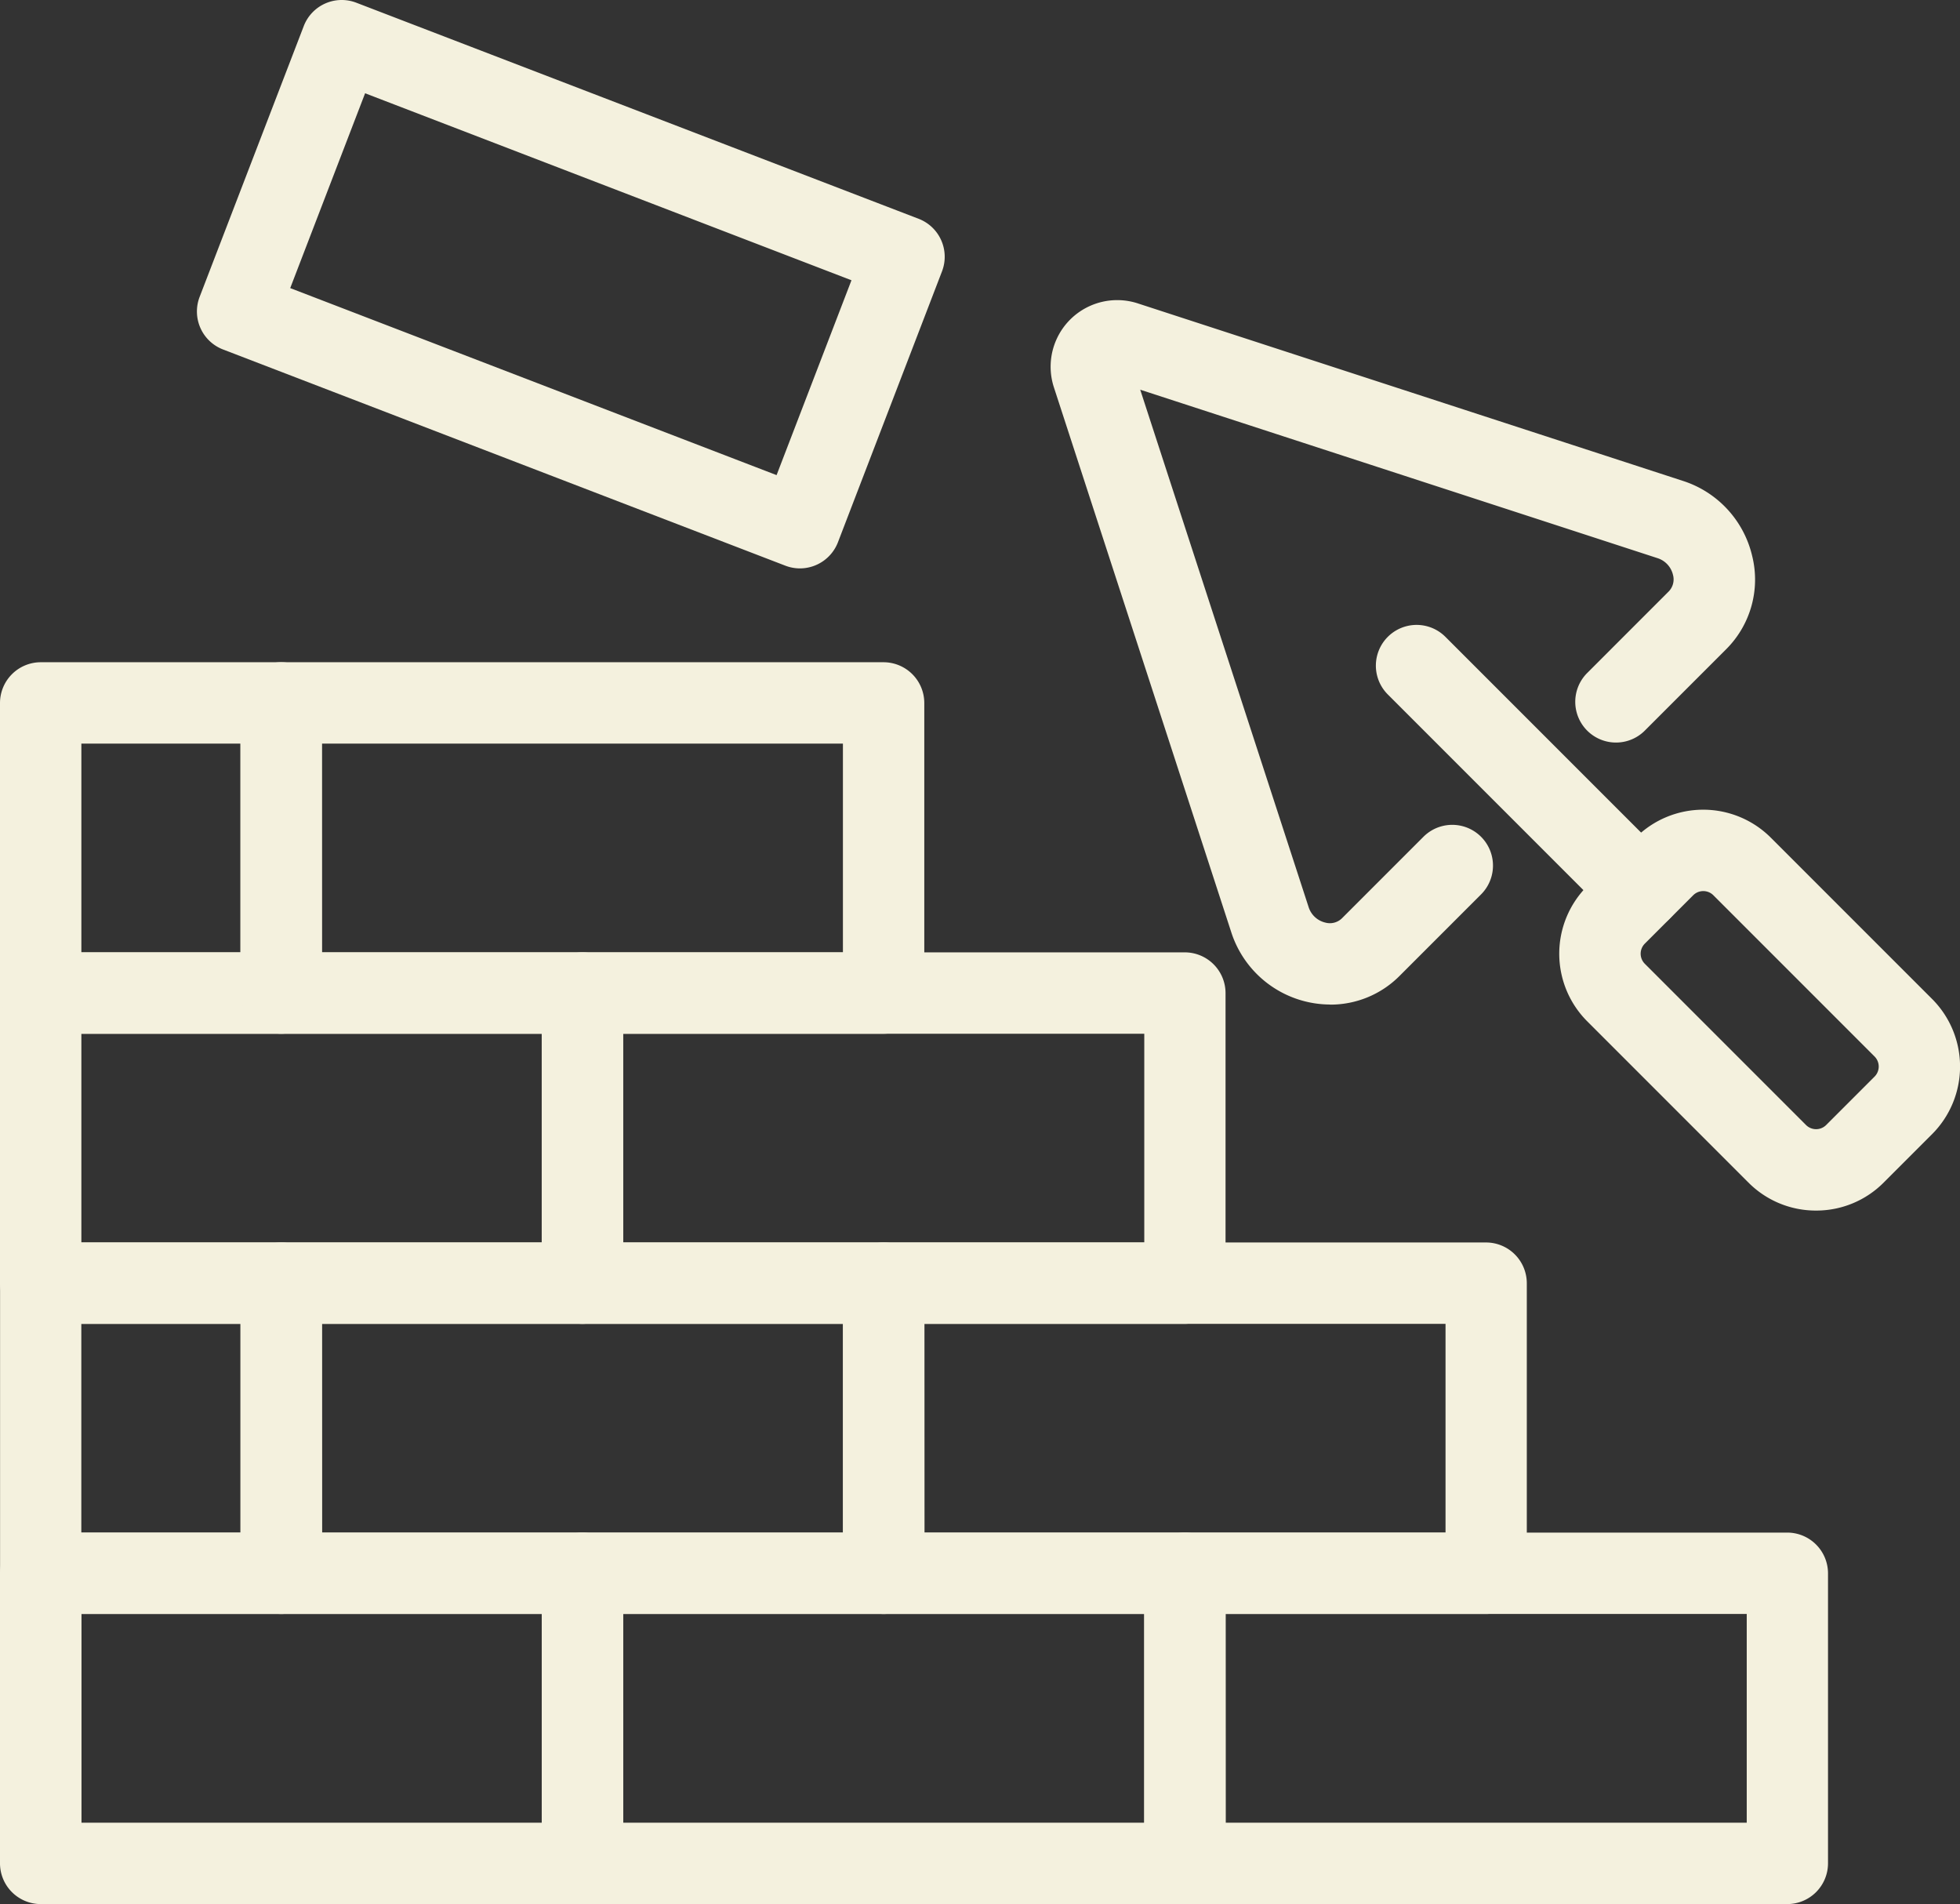 <svg id="Groupe_26" data-name="Groupe 26" xmlns="http://www.w3.org/2000/svg" xmlns:xlink="http://www.w3.org/1999/xlink" width="81.658" height="79.31" viewBox="0 0 81.658 79.31">
  <rect x="0" y="0" width="81.658" height="79.31" fill="#333333" stroke="none"/>
  <defs>
    <clipPath id="clip-path">
      <rect id="Rectangle_27" data-name="Rectangle 27" width="81.658" height="79.31" fill="#f4f1de"/>
    </clipPath>
  </defs>
  <g id="Groupe_25" data-name="Groupe 25" clip-path="url(#clip-path)">
    <path id="Tracé_60" data-name="Tracé 60" d="M24.273,297.964H1.7a1.7,1.7,0,0,1-1.695-1.695V284.185A1.7,1.7,0,0,1,1.7,282.49H24.273a1.7,1.7,0,0,1,1.695,1.695v12.084a1.7,1.7,0,0,1-1.695,1.695M3.4,294.574H22.578V285.88H3.4Z" transform="translate(-0.005 -218.654)" fill="#f4f1de"/>
    <path id="Tracé_61" data-name="Tracé 61" d="M126.681,297.964h-25.1a1.7,1.7,0,0,1-1.695-1.695V284.185a1.7,1.7,0,0,1,1.695-1.695h25.1a1.7,1.7,0,0,1,1.695,1.695v12.084a1.7,1.7,0,0,1-1.695,1.695m-23.4-3.39h21.709V285.88H103.278Z" transform="translate(-77.316 -218.654)" fill="#f4f1de"/>
    <path id="Tracé_62" data-name="Tracé 62" d="M237.746,297.964h-25.1a1.7,1.7,0,0,1-1.695-1.695V284.185a1.7,1.7,0,0,1,1.695-1.695h25.1a1.7,1.7,0,0,1,1.695,1.695v12.084a1.7,1.7,0,0,1-1.695,1.695m-23.4-3.39h21.709V285.88H214.343Z" transform="translate(-163.282 -218.654)" fill="#f4f1de"/>
    <path id="Tracé_63" data-name="Tracé 63" d="M24.266,191.015H1.695A1.7,1.7,0,0,1,0,189.32V177.236a1.7,1.7,0,0,1,1.695-1.695H24.266a1.7,1.7,0,0,1,1.695,1.695V189.32a1.7,1.7,0,0,1-1.695,1.695M3.39,187.625H22.571v-8.694H3.39Z" transform="translate(0 -135.873)" fill="#f4f1de"/>
    <path id="Tracé_64" data-name="Tracé 64" d="M126.674,191.015h-25.1a1.7,1.7,0,0,1-1.695-1.695V177.236a1.7,1.7,0,0,1,1.695-1.695h25.1a1.7,1.7,0,0,1,1.695,1.695V189.32a1.7,1.7,0,0,1-1.695,1.695m-23.4-3.39h21.709v-8.694H103.271Z" transform="translate(-77.31 -135.873)" fill="#f4f1de"/>
    <path id="Tracé_65" data-name="Tracé 65" d="M11.73,244.49H1.71a1.7,1.7,0,0,1-1.695-1.695V230.711a1.7,1.7,0,0,1,1.695-1.695H11.73a1.7,1.7,0,0,1,1.695,1.695v12.084a1.7,1.7,0,0,1-1.695,1.695M3.4,241.1h6.63v-8.694H3.4Z" transform="translate(-0.012 -177.264)" fill="#f4f1de"/>
    <path id="Tracé_66" data-name="Tracé 66" d="M71.148,244.49H46.05a1.7,1.7,0,0,1-1.695-1.695V230.711a1.7,1.7,0,0,1,1.695-1.695h25.1a1.7,1.7,0,0,1,1.695,1.695v12.084a1.7,1.7,0,0,1-1.695,1.695m-23.4-3.39H69.453v-8.694H47.745Z" transform="translate(-34.332 -177.264)" fill="#f4f1de"/>
    <path id="Tracé_67" data-name="Tracé 67" d="M11.715,137.541H1.695A1.7,1.7,0,0,1,0,135.846V123.762a1.7,1.7,0,0,1,1.695-1.695h10.02a1.7,1.7,0,0,1,1.695,1.695v12.084a1.7,1.7,0,0,1-1.695,1.695m-8.325-3.39h6.63v-8.694H3.39Z" transform="translate(0 -94.483)" fill="#f4f1de"/>
    <path id="Tracé_68" data-name="Tracé 68" d="M71.134,137.541h-25.1a1.7,1.7,0,0,1-1.695-1.695V123.762a1.7,1.7,0,0,1,1.695-1.695h25.1a1.7,1.7,0,0,1,1.695,1.695v12.084a1.7,1.7,0,0,1-1.695,1.695m-23.4-3.39H69.439v-8.694H47.731Z" transform="translate(-34.321 -94.483)" fill="#f4f1de"/>
    <path id="Tracé_69" data-name="Tracé 69" d="M61.437,23.675a1.691,1.691,0,0,1-.608-.113L37.4,14.556a1.695,1.695,0,0,1-.974-2.19L40.764,1.087a1.694,1.694,0,0,1,2.19-.974l23.427,9a1.695,1.695,0,0,1,.974,2.19L63.019,22.588a1.7,1.7,0,0,1-1.582,1.087M40.2,12,60.463,19.79l3.12-8.116L43.32,3.885Z" transform="translate(-28.109 0)" fill="#f4f1de"/>
    <path id="Tracé_70" data-name="Tracé 70" d="M182.214,244.49h-25.1a1.7,1.7,0,0,1-1.695-1.695V230.711a1.7,1.7,0,0,1,1.695-1.695h25.1a1.7,1.7,0,0,1,1.695,1.695v12.084a1.7,1.7,0,0,1-1.695,1.695m-23.4-3.39h21.709v-8.694H158.811Z" transform="translate(-120.299 -177.264)" fill="#f4f1de"/>
    <path id="Tracé_71" data-name="Tracé 71" d="M205.367,84.644a4.342,4.342,0,0,1-4.118-3l-7.387-22.689a2.774,2.774,0,0,1,3.518-3.506l22.681,7.384a4.32,4.32,0,0,1,2.885,3.121,4.093,4.093,0,0,1-1.072,3.881l-3.4,3.4a1.695,1.695,0,1,1-2.4-2.4l3.4-3.4a.719.719,0,0,0,.173-.693.961.961,0,0,0-.638-.689l-21.557-7.018,7.018,21.557a.962.962,0,0,0,.689.638.72.72,0,0,0,.693-.173l3.4-3.4a1.695,1.695,0,0,1,2.4,2.4l-3.4,3.4a4.058,4.058,0,0,1-2.884,1.191m-9.045-25.979,0,0Z" transform="translate(-149.948 -42.803)" fill="#f4f1de"/>
    <path id="Tracé_72" data-name="Tracé 72" d="M264.705,127.946a1.689,1.689,0,0,1-1.2-.5l-9.341-9.341a1.695,1.695,0,0,1,2.4-2.4l9.341,9.341a1.695,1.695,0,0,1-1.2,2.893" transform="translate(-196.345 -89.179)" fill="#f4f1de"/>
    <path id="Tracé_73" data-name="Tracé 73" d="M298.167,165.94a3.959,3.959,0,0,1-2.817-1.167l-6.714-6.714a3.984,3.984,0,0,1,0-5.635l2.014-2.014a3.984,3.984,0,0,1,5.635,0L303,157.124a3.984,3.984,0,0,1,0,5.635l-2.014,2.014a3.958,3.958,0,0,1-2.817,1.167m-4.7-13.307a.591.591,0,0,0-.42.174l-2.014,2.014a.594.594,0,0,0,0,.841l6.714,6.714a.595.595,0,0,0,.841,0l2.014-2.014h0a.594.594,0,0,0,0-.841l-6.714-6.714a.592.592,0,0,0-.42-.174" transform="translate(-222.507 -115.517)" fill="#f4f1de"/>
  </g>
</svg>
